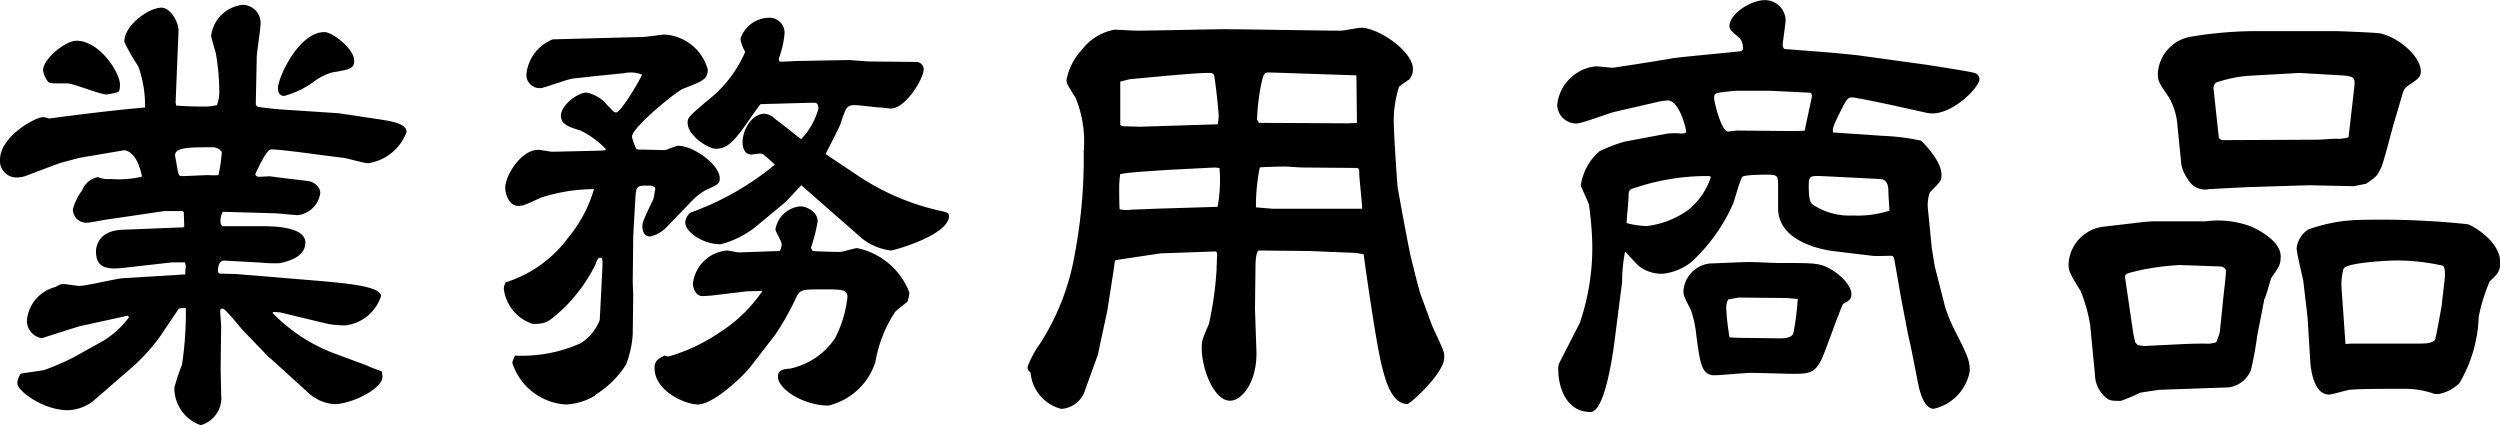 <svg xmlns="http://www.w3.org/2000/svg" width="85.928" height="14.614" viewBox="0 0 85.928 14.614">
  <g id="レイヤー_2" data-name="レイヤー 2">
    <g id="home">
      <g>
        <path d="M8.792,3.546a.117.117,0,0,0,.115.132c.182.033.561.066.742.083l2,.132,1.335.2c.4.066.99.132.99.445a1.667,1.667,0,0,1-1.32,1.072c-.131,0-.709-.165-.824-.181L10.821,5.3c-.116-.017-1.221-.165-1.5-.165-.164,0-.445.643-.544.841,0,.083.083.1.132.1.033,0,.314-.016.38-.016.313.049.94.115,1.319.165.05,0,.4.115.4.412a.886.886,0,0,1-.775.759c-.082,0-.677-.066-.809-.066l-1.764-.05a.671.671,0,0,0-.083.314.246.246,0,0,0,.066.181h1.4c.775,0,1.452.132,1.452.561,0,.495-.577.643-.874.709a4.209,4.209,0,0,1-.611-.016L7.72,8.957c-.182-.017-.231.214-.231.346,0,.033,0,.05.049.1l.594.017,2.787.23c.924.083,2.178.182,2.178.528a1.471,1.471,0,0,1-1.221,1.006,3.467,3.467,0,0,1-.594-.049l-1.665-.4L9.4,10.722l-.033.033a5.8,5.8,0,0,0,2.062,1.369l1.2.445c.082.05.412.165.5.2,0,.049.016.132.016.181,0,.413-1.055.941-1.666.941a1.485,1.485,0,0,1-.907-.413L9.3,12.322l-.05-.033-.89-.924c-.083-.083-.611-.759-.709-.759-.05,0-.083.017-.083.083,0,.082.033.445.033.527l-.017,1.4c0,.148.017.808.017.94A.975.975,0,0,1,6.9,14.614a1.348,1.348,0,0,1-.907-1.286,6.5,6.5,0,0,1,.263-.792,12.318,12.318,0,0,0,.132-1.946c-.066,0-.231-.017-.263.049l-.644.957A6.778,6.778,0,0,1,4.569,12.6l-1.385,1.2a1.521,1.521,0,0,1-.842.3c-.874,0-1.748-.676-1.748-.924a.677.677,0,0,1,.115-.33c.132-.033.709-.1.825-.132a9.223,9.223,0,0,0,.957-.412l1.072-.594a3.194,3.194,0,0,0,.874-.808l-.049-.049-1.65.362c-.115.033-1.155.363-1.3.413a.61.61,0,0,1-.511-.643,1.307,1.307,0,0,1,.99-1.122.536.536,0,0,1,.247-.1c.082,0,.478.066.561.066.231,0,1.27-.248,1.484-.264l2.161-.132a1.377,1.377,0,0,1,.016-.264.4.4,0,0,0-.032-.148H5.905l-1.6.181c-.577.066-1.006.05-1.006-.561,0-.066.016-.709.907-.742l2.045-.082H6.3l.033-.033-.017-.495-.049-.033h-.61l-2.046.3c-.1.016-.511.1-.61.1a.459.459,0,0,1-.495-.462,1.918,1.918,0,0,1,.314-.644.738.738,0,0,1,.544-.461.883.883,0,0,0,.446.066A3.459,3.459,0,0,0,4.882,6.07c-.016-.066-.148-.841-.61-.907l-1.55.264-.677.181L.907,6.037A.918.918,0,0,1,.561,6.1.566.566,0,0,1,0,5.493c0-.808,1.221-1.468,1.484-1.468a.89.89,0,0,1,.2.049c.131-.016,1.929-.264,3.3-.379A3.883,3.883,0,0,0,4.75,2.276a6.419,6.419,0,0,1-.478-.841C4.272.874,5.1.264,5.559.264c.3,0,.593.511.577.808l-.1,2.441.017.116c.231.016.544.033.924.033a1.681,1.681,0,0,0,.478-.05,1.227,1.227,0,0,0,.082-.494,8.094,8.094,0,0,0-.115-1.271c-.017-.082-.165-.56-.165-.61A1.218,1.218,0,0,1,8.363.165a.625.625,0,0,1,.594.643c0,.182-.132.99-.132,1.155ZM2.623,1.4c.808,0,1.5,1.105,1.5,1.5,0,.083,0,.231-.066.264a2.113,2.113,0,0,1-.4.083c-.215,0-1.138-.38-1.336-.38-.528,0-.594,0-.66-.049a.833.833,0,0,1-.182-.4C1.484,2.012,2.26,1.4,2.623,1.4Zm3.5,4.536c.032.116.066.116.165.116.132,0,.742-.033.874-.033a2.484,2.484,0,0,0,.346,0,5.371,5.371,0,0,0,.116-.792.365.365,0,0,0-.33-.165c-.825,0-1.336,0-1.27.33Zm6.053-3.86c0,.281-.148.314-.758.413a2.019,2.019,0,0,0-.693.363,3.038,3.038,0,0,1-.957.445c-.148,0-.215-.116-.215-.264,0-.363.71-1.93,1.6-1.93C11.431,1.105,12.173,1.682,12.173,2.078Z"/>
        <path d="M20.6,5.179l.214-.016v-.05a3.118,3.118,0,0,0-.857-.626c-.38-.116-.677-.2-.677-.512,0-.363.577-.792.874-.792a1.186,1.186,0,0,1,.693.4c.231.248.264.281.33.281.165,0,.825-1.122.891-1.3a1.078,1.078,0,0,0-.61-.05l-1.139.116c-.082.016-.659.066-.692.082-.165.033-.957.314-1.023.314a.455.455,0,0,1-.511-.462A1.434,1.434,0,0,1,19,1.353l3.1-.083c.115,0,.643-.082.742-.082a1.638,1.638,0,0,1,1.485,1.2c0,.33-.165.4-.842.66-.231.082-1.764,1.336-1.764,1.649a1.759,1.759,0,0,0,.148.412c.016.033.049.033.231.033.115,0,.643.017.758.017.034,0,.38-.149.446-.149.528,0,1.435.644,1.435,1.122,0,.182-.066.214-.5.412a2.086,2.086,0,0,0-.412.314l-.907.94a1.076,1.076,0,0,1-.578.33c-.231,0-.263-.247-.263-.346,0-.132.032-.215.379-.941.016-.049.049-.28.066-.346,0-.116-.182-.116-.231-.116-.429,0-.429,0-.462.561l-.066,1.171-.017,1.6.017.429-.017,1.336a3.457,3.457,0,0,1-.231,1.056,3.313,3.313,0,0,1-1.055,1.039l-.017.033a2.213,2.213,0,0,1-.989.3,2.065,2.065,0,0,1-1.848-1.435.711.711,0,0,1,.1-.247,4.928,4.928,0,0,0,2.26-.429A1.654,1.654,0,0,0,20.614,11L20.7,9.32c.016-.4.016-.462-.066-.462s-.115.082-.165.231a5.571,5.571,0,0,1-1.105,1.517c-.511.462-.578.528-1.056.528a1.457,1.457,0,0,1-.99-1.2.436.436,0,0,1,.066-.231,4.243,4.243,0,0,0,2.145-1.534A4.647,4.647,0,0,0,20.417,6.5a6.02,6.02,0,0,0-1.782.28c-.1.033-.561.264-.677.281a.578.578,0,0,1-.148.016c-.313,0-.445-.412-.445-.627,0-.395.528-1.3,1.138-1.3.082,0,.413.066.478.066Zm5.08,4.833-1.105.132a3.924,3.924,0,0,1-.429.033c-.264,0-.33-.33-.33-.429A1.286,1.286,0,0,1,25,8.61c.049,0,.33.066.4.066l1.385-.049c.05,0,.083-.2.083-.231,0-.1-.215-.445-.215-.511a.948.948,0,0,1,.858-.792c.231,0,.594.2.594.511a5.557,5.557,0,0,1-.231.907.266.266,0,0,0,.066.116c.132.016.792.033.924.033.1,0,.511-.132.594-.132a2.447,2.447,0,0,1,1.8,1.534,1.669,1.669,0,0,1-.065.3c-.066.066-.38.3-.429.363a4.488,4.488,0,0,0-.676,1.715,2.236,2.236,0,0,1-1.617,1.5c-.841,0-1.732-.561-1.732-.99,0-.247.2-.264.412-.28A2.489,2.489,0,0,0,28.7,11.629a4.023,4.023,0,0,0,.428-1.419c0-.264-.2-.264-.841-.264-.692,0-.775,0-.907.248a9.158,9.158,0,0,1-.726,1.3l-.841,1.089c-.264.346-1.287,1.319-1.831,1.319-.412,0-1.484-.445-1.484-1.254,0-.214.082-.3.346-.428a.537.537,0,0,0,.132.033,6.041,6.041,0,0,0,1.732-.809A5.053,5.053,0,0,0,26.206,10Zm.462-6.433c-.132.149-.577.825-.693.957-.231.3-.462.577-.841.577-.28,0-.973-.461-.973-.89,0-.182.033-.215.693-.776a4.242,4.242,0,0,0,1.286-1.666,1.238,1.238,0,0,1-.165-.445,1.052,1.052,0,0,1,.99-.726.519.519,0,0,1,.528.528,3.188,3.188,0,0,1-.2.874l.016.1c.1.017.528-.016.627-.016l1.765-.033.677.049,1.666.017a.261.261,0,0,1,.231.247c0,.33-.627,1.353-1.123,1.353-.065,0-.3-.033-.346-.033-.148,0-.759-.083-.89-.083-.281,0-.314.066-.5.644-.066.181-.446.89-.512,1.039l.941.627a8.346,8.346,0,0,0,2.9,1.3c.3.066.4.082.4.2,0,.659-1.9,1.187-2,1.187a1.977,1.977,0,0,1-1.121-.528L27.542,6.367,27,6.944l-.858.71a3.3,3.3,0,0,1-1.369.742c-.643,0-1.221-.445-1.221-.742a.478.478,0,0,1,.182-.347,9.661,9.661,0,0,0,2.9-1.649c-.38-.347-.412-.38-.511-.38-.05,0-.248.033-.3.033-.2,0-.3-.181-.3-.429,0-.412.313-.973.759-.973a.588.588,0,0,1,.362.182c.1.066.594.462.891.693a2.465,2.465,0,0,0,.594-1.04c0-.214-.082-.214-.181-.214Z"/>
        <path d="M46.6,8.693l-1.616-.066-1.7-.017c-.132,0-.132.5-.132.594l-.017,1.419.05,1.435c.033,1.039-.479,1.715-.907,1.715-.545,0-.973-1.072-.973-1.814,0-.264.032-.314.247-.825a11.741,11.741,0,0,0,.264-1.88c0-.1.016-.446.016-.495a.158.158,0,0,0-.033-.116h-.049l-1.864.066-1.435.215c-.1.016-.1.016-.132.049l-.05.363-.214,1.369c-.017.083-.313,1.435-.313,1.468L37.3,13.394a.916.916,0,0,1-.824.66A1.409,1.409,0,0,1,35.421,12.8a.2.2,0,0,1-.1-.2,3.54,3.54,0,0,1,.428-.792,8.267,8.267,0,0,0,1.2-3.117,17.782,17.782,0,0,0,.3-3.481,3.94,3.94,0,0,0-.28-1.847c-.28-.445-.313-.5-.313-.61a2.08,2.08,0,0,1,.528-1.04,1.821,1.821,0,0,1,1.121-.692c.132,0,.676.033.792.033.478,0,2.557-.05,2.985-.05.627,0,3.432.05,3.992.05.116,0,.594-.1.71-.1.593,0,1.781.808,1.781,1.418a.539.539,0,0,1-.132.363,3.421,3.421,0,0,0-.346.248,3.836,3.836,0,0,0-.182,1.22c0,.363.115,2.062.132,2.227.033.2.4,2.21.462,2.425.049.214.28,1.138.347,1.319.066.165.329.891.379,1.023.066.148.363.775.4.907a1.125,1.125,0,0,1,.016.182c0,.544-1.171,1.6-1.27,1.6-.544,0-.759-.858-.858-1.238-.2-.725-.594-3.529-.643-3.909Zm-4.75-1.584a5.025,5.025,0,0,0,.065-1.336l-.164-.016-1.6.082c-.215.017-1.452.083-1.65.149a3.871,3.871,0,0,0-.033.429c0,.049,0,.725.017.775a1.014,1.014,0,0,0,.379.016c.38-.016.479-.016.825-.033ZM38.571,4.338l.627.017,2.656-.083a1.9,1.9,0,0,0,.033-.28c0-.2-.116-1.2-.149-1.369-.033-.116-.066-.116-.264-.116-.214,0-.808.05-1.22.083l-1.419.132-.33.082V4.289Zm5.163,2.837h3.084c0-.2-.1-1.055-.1-1.22,0-.116,0-.132-.05-.182l-1.9-.016c-.1,0-.511-.033-.594-.033-.1,0-.857.016-.874.033a6.667,6.667,0,0,0-.132,1.369ZM46.34,4.239l.3-.016L46.621,2.59l-3-.1c-.182,0-.2.049-.3.544a8.1,8.1,0,0,0-.116,1.072c0,.017.017.017.066.116Z"/>
        <path d="M62.824,1.8c.38.033.907.082,1.139.115l2.276.314c.2.033,1.5.231,1.633.28a.232.232,0,0,1,.165.215c0,.28-1.023,1.336-1.814,1.154L65.1,3.629c-.759-.165-1.37-.281-1.435-.281-.165,0-.2.066-.462.594-.215.446-.215.479-.2.611l1.7.115a7.725,7.725,0,0,1,1.319.165c.082.066.709.693.709,1.171,0,.215-.032.231-.4.61a1.307,1.307,0,0,0-.067.561L66.4,8.544l.1.611.362,1.418a5.663,5.663,0,0,0,.347.825c.4.792.495.973.495,1.352a1.621,1.621,0,0,1-1.237,1.3c-.379,0-.512-.743-.544-.891l-.248-1.254-.1-.445-.23-1.2c-.034-.182-.165-.973-.2-1.138-.049-.3-.049-.33-.165-.33-.1,0-.544.016-.627,0l-1.237-.149c-.2-.016-2-.231-2-1.484V6.383c0-.362-.033-.379-.413-.379-.115,0-.775,0-.824.083-.083.132-.265.808-.314.923a6.018,6.018,0,0,1-1.435,2,1.91,1.91,0,0,1-.99.4,1.283,1.283,0,0,1-.808-.264c-.082-.066-.4-.429-.478-.495a5.827,5.827,0,0,0-.1.94.983.983,0,0,1-.017.231l-.264,2.062c-.033.2-.3,2.277-.808,2.277-.841,0-1.105-.875-1.105-1.436a.53.53,0,0,1,.05-.28L54.3,11.1a8.017,8.017,0,0,0,.429-2.7,11.466,11.466,0,0,0-.116-1.369c-.033-.116-.28-.627-.28-.66A1.937,1.937,0,0,1,54.973,5.2a5.556,5.556,0,0,1,.858-.33l1.4-.264a1.973,1.973,0,0,1,.545-.016c.165,0,.182-.033.182-.083,0-.016-.215-1.056-.644-1.056a2.575,2.575,0,0,0-.33.05L55.5,3.843c-.215.05-1.122.4-1.3.4a.653.653,0,0,1-.677-.643,1.489,1.489,0,0,1,1.32-1.32c.1,0,.561.05.577.05.05,0,2.046-.314,2.079-.33.676-.083,2.028-.2,2.243-.231.149,0,.165-.05.165-.116a.554.554,0,0,0-.1-.329c-.33-.281-.363-.314-.363-.429,0-.413.726-.891,1.221-.891a.713.713,0,0,1,.709.676c0,.132-.1.759-.1.875,0,.049.033.131.082.131ZM56.606,7.769a3.039,3.039,0,0,0,1.452-.577A2.459,2.459,0,0,0,58.8,6.1c0-.049-.067-.049-.1-.049a7.79,7.79,0,0,0-2.425.379c-.264.082-.3.082-.3.33,0,.148-.066.775-.066.907A2.916,2.916,0,0,0,56.606,7.769Zm2.161,1.287c.083,0,1.138-.05,1.352-.05.165,0,.891.033,1.007.033,1.286,0,1.418,0,1.8.215.4.23.709.593.709.857,0,.182-.115.248-.28.33-.05.033-.562,1.468-.677,1.749-.247.61-.446.659-1.006.659-.232,0-1.271-.033-1.484-.033s-1.073.083-1.254.083c-.446,0-.5-.4-.627-1.353a3.928,3.928,0,0,0-.182-.874c-.23-.462-.264-.511-.264-.66A1.023,1.023,0,0,1,58.767,9.056ZM60.8,3.118H59.69c-.709.065-.775.065-.775.247,0,.132.248,1.155.479,1.155.049,0,.263-.033.313-.033l1.781.016c.083,0,.495,0,.545-.016.016-.132.247-1.139.247-1.2a.142.142,0,0,0-.05-.1Zm-1.039,8.494,1.434.017c.083,0,.4,0,.446-.182a8.648,8.648,0,0,0,.148-1.171l-.379-.033-1.649-.016-.363.066a.756.756,0,0,0-.067.264,8.112,8.112,0,0,0,.116,1.039Zm2.886-5.558c-.461-.017-.478,0-.478.363,0,.461.065.544.132.61a2.254,2.254,0,0,0,1.386.379,3.546,3.546,0,0,0,1.253-.165c0-.1-.034-.544-.034-.627,0-.148,0-.445-.28-.461Z"/>
        <path d="M71.841,11.167A5.323,5.323,0,0,0,71.512,10c-.38-.611-.413-.693-.413-.924a1.36,1.36,0,0,1,1.22-1.286l1.4-.165.263-.017H75.8a3.24,3.24,0,0,1,1.584.182c.33.148,1.006.527,1.006,1.022,0,.281-.05.347-.314.726-.033.049-.148.495-.181.577a1.661,1.661,0,0,1-.066.165l-.248,1.27a11.131,11.131,0,0,1-.214,1.171.96.96,0,0,1-.775.594l-2.375.083c-.1.016-.562.082-.66.1a5.644,5.644,0,0,1-.66.28c-.248,0-.363,0-.478-.082a1.06,1.06,0,0,1-.413-.825Zm1.634.693.213.033,1.336-.066c.38-.017.627-.017.776-.017a.9.9,0,0,0,.38-.049l.115-.33L76.443,10c.017-.116.067-.594.067-.693,0-.082-.116-.148-.2-.148l-1.386-.05a8.957,8.957,0,0,0-1.386.182c-.462.115-.511.115-.494.263l.28,1.914.066.3ZM80.9,6.4l-1.533-.033-2.144.066L75.932,6.5a.666.666,0,0,1-.726-.33,1.344,1.344,0,0,1-.23-.511l-.132-1.32a2.326,2.326,0,0,0-.282-.973c-.362-.528-.395-.577-.395-.841A1.363,1.363,0,0,1,75.256,1.27a13.634,13.634,0,0,1,2.21-.2h2.853c.034,0,1.419.05,1.518.083.677.165,1.369.824,1.369,1.286,0,.215-.082.264-.445.512a.439.439,0,0,0-.165.214l-.33,1.122c-.066.231-.329,1.253-.412,1.451-.149.314-.166.33-.528.578Zm.017-3.381c.033-.33.033-.4-.445-.429l-1.435-.083-1.781.1a4.6,4.6,0,0,0-1.089.231.256.256,0,0,0-.083.231l.182,1.682.1.066,3.3-.016c.1,0,.528-.033.611-.033a1.2,1.2,0,0,0,.445-.049Zm-1.6,7.95c-.016-.214-.131-1.122-.148-1.3-.033-.182-.231-.973-.231-1.138a.881.881,0,0,1,.4-.643,5.549,5.549,0,0,1,1.8-.33,28.479,28.479,0,0,1,3.679.148c.2.066,1.121.594,1.121,1.32,0,.3-.1.4-.363.643a6.013,6.013,0,0,0-.379,1.221,4.782,4.782,0,0,1-.661,2.276,1.371,1.371,0,0,1-.725.379.64.64,0,0,1-.165-.016,2.934,2.934,0,0,0-.94-.165c-.973,0-1.55,0-1.947.033-.115.016-.61.165-.709.165-.511,0-.627-.842-.643-1.155Zm1.5.841h2.21c.462,0,.5-.016.661-.115.049-.116.2-1.006.23-1.155l.116-1.006c0-.115.017-.313-.066-.4a7.158,7.158,0,0,0-1.616-.181c-.215,0-1.683.066-1.8.28a1.987,1.987,0,0,0-.067.709l.132,1.881Z"/>
      </g>
    </g>
  </g>
</svg>
